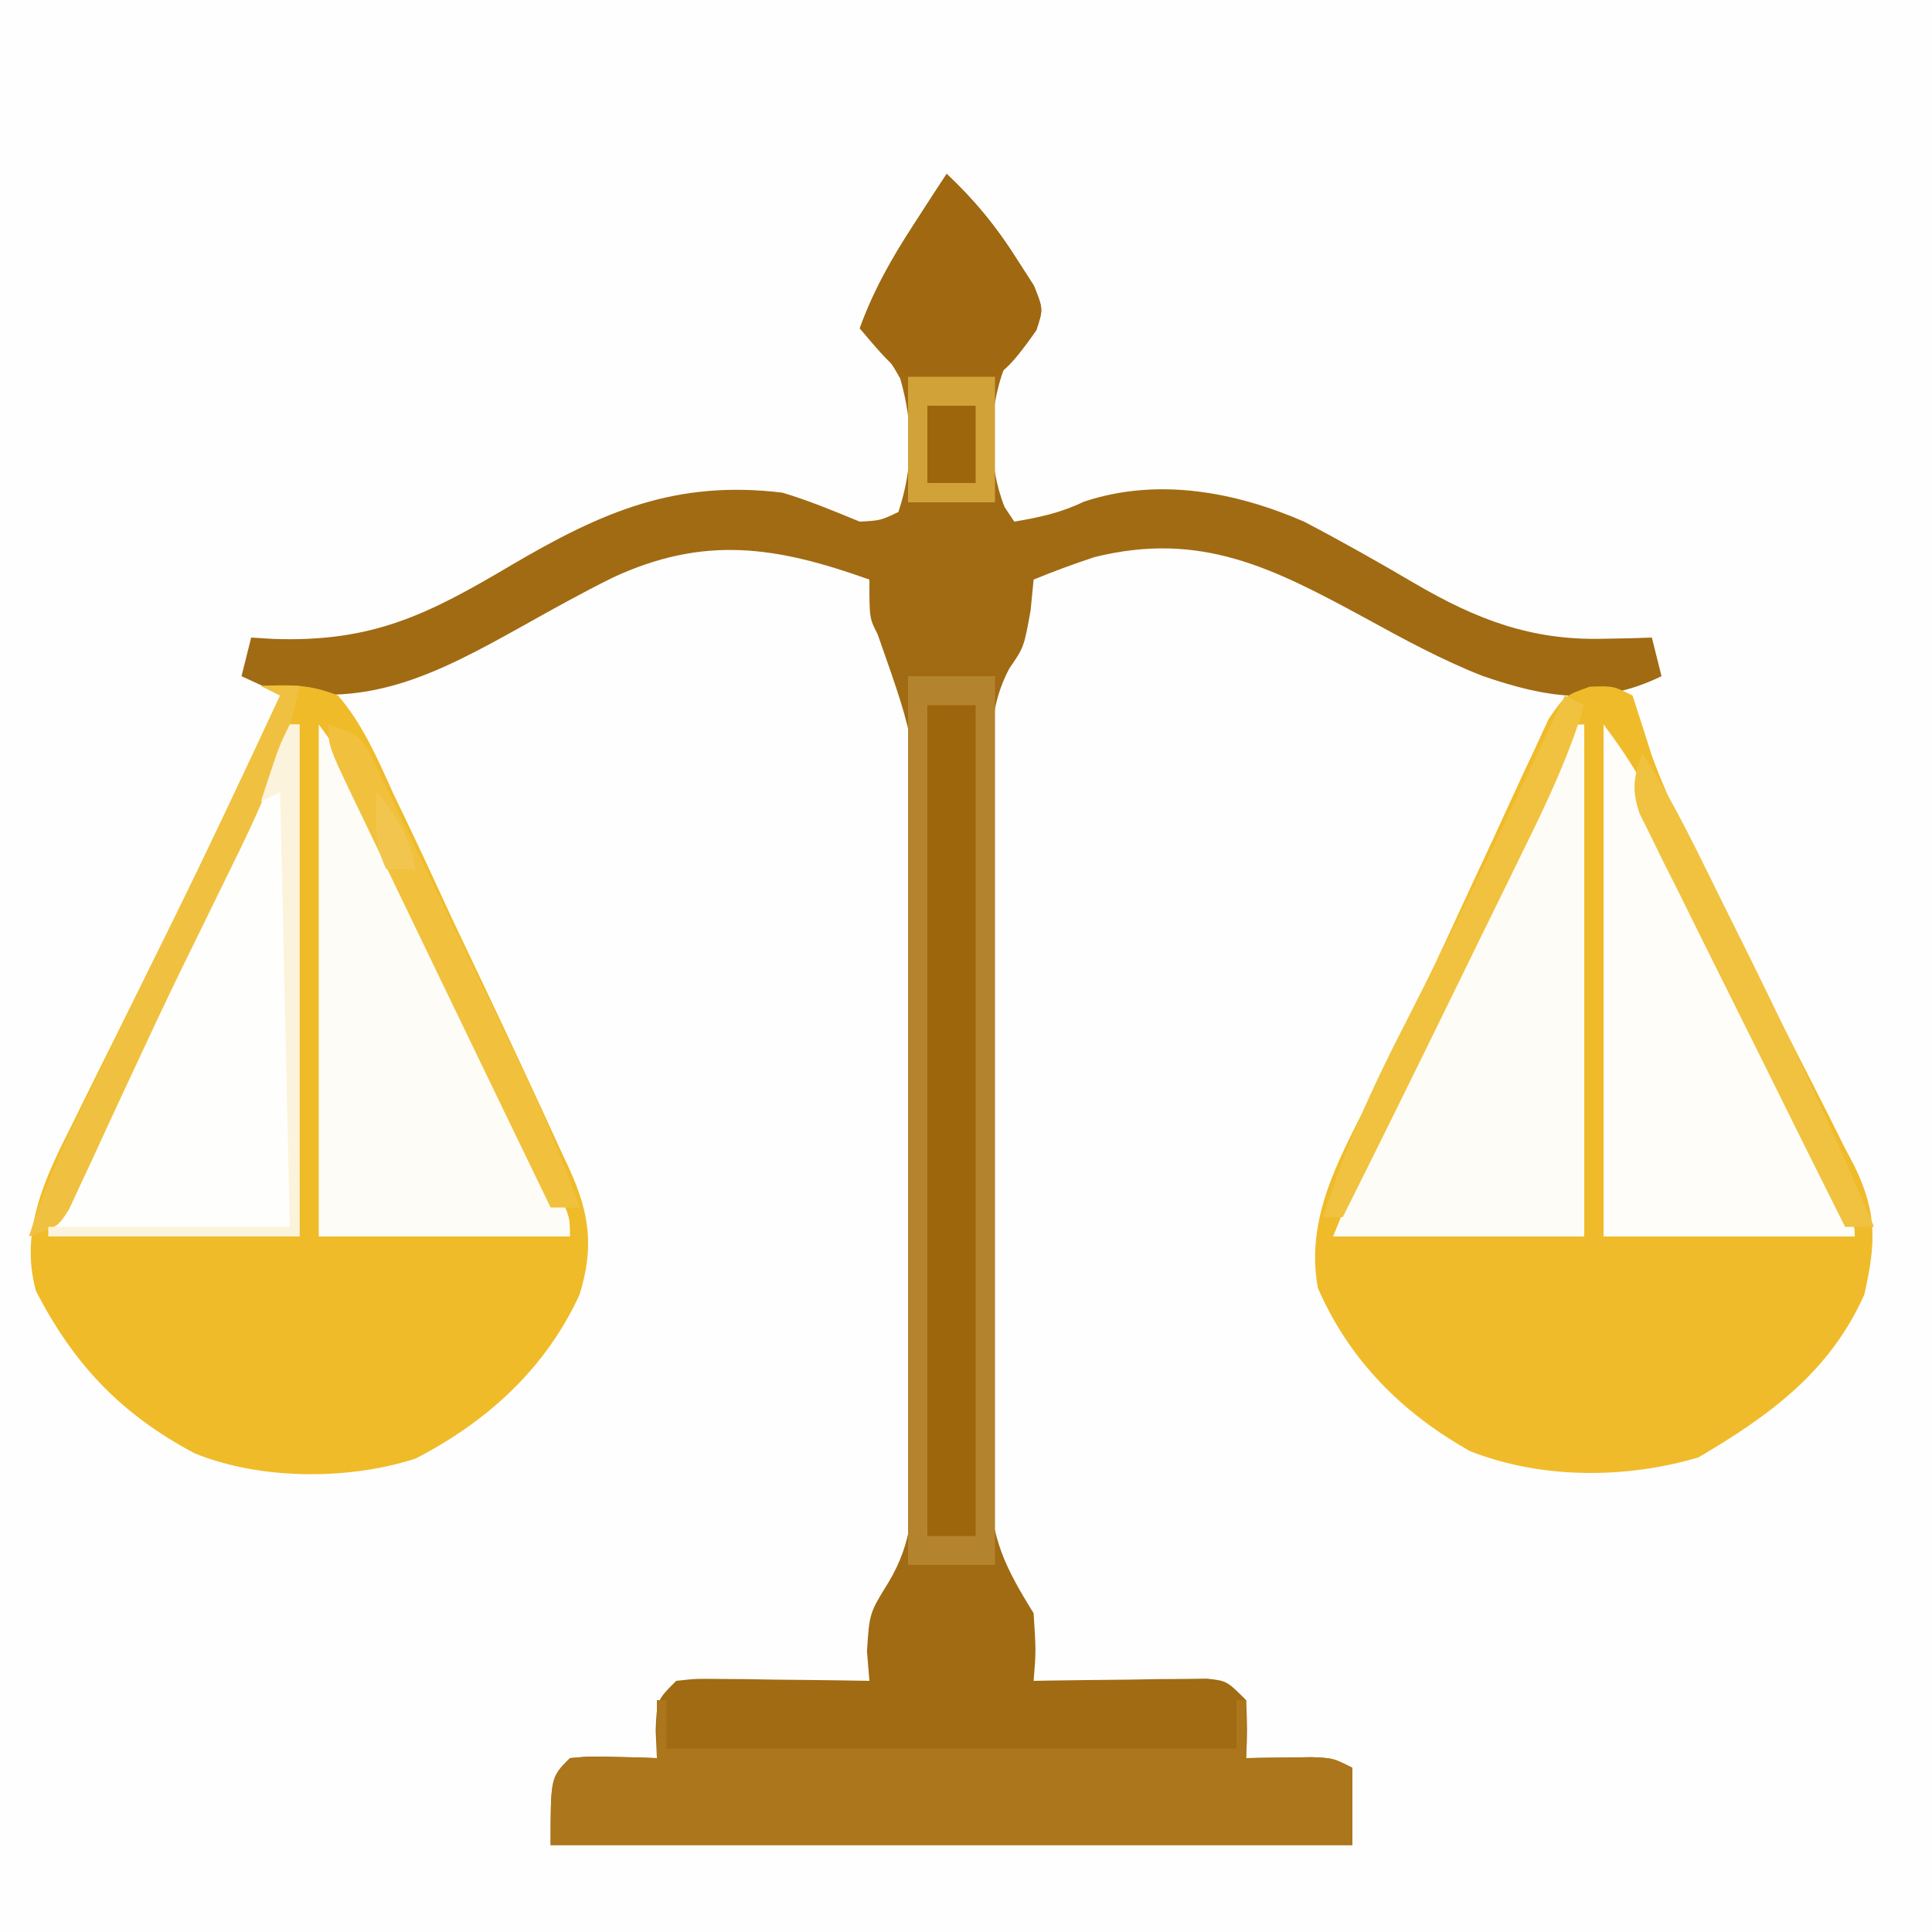 <?xml version="1.0" encoding="UTF-8"?>
<svg version="1.1" xmlns="http://www.w3.org/2000/svg" width="200" height="200">
<rect width="100%" height="100%" fill="#333333" stroke="none"/>
<path d="M0 0 C66 0 132 0 200 0 C200 66 200 132 200 200 C134 200 68 200 0 200 C0 134 0 68 0 0 Z " fill="#FEFEFE" transform="translate(0,0)"/>
<path d="M0 0 C2.944 2.777 5.23 5.568 7.375 9 C7.919 9.846 8.463 10.691 9.023 11.562 C10 14 10 14 9.289 16.188 C8 18 8 18 6 20 C4.28 24.473 4.233 30.083 6 34.5 C6.495 35.242 6.495 35.242 7 36 C9.599 35.555 11.806 35.094 14.188 33.938 C21.772 31.409 29.821 32.876 37 36 C40.889 38.037 44.709 40.192 48.492 42.419 C54.833 46.111 60.473 48.309 67.938 48.125 C68.895 48.107 69.853 48.089 70.84 48.07 C71.909 48.036 71.909 48.036 73 48 C73.33 49.32 73.66 50.64 74 52 C67.478 55.162 62.06 54.237 55.483 51.974 C51.224 50.304 47.257 48.133 43.25 45.938 C33.795 40.811 26.306 36.933 15.285 39.676 C13.156 40.386 11.073 41.14 9 42 C8.897 43.052 8.794 44.104 8.688 45.188 C8 49 8 49 6.482 51.205 C4.491 54.96 4.572 58.388 4.596 62.535 C4.586 63.806 4.586 63.806 4.575 65.104 C4.557 67.9 4.561 70.696 4.566 73.492 C4.562 75.441 4.557 77.39 4.551 79.339 C4.542 83.423 4.544 87.507 4.554 91.59 C4.565 96.815 4.545 102.038 4.516 107.263 C4.498 111.288 4.498 115.313 4.504 119.339 C4.504 121.264 4.498 123.19 4.485 125.115 C4.47 127.813 4.481 130.509 4.498 133.207 C4.489 133.996 4.479 134.786 4.469 135.6 C4.543 141.22 6.049 144.246 9 149 C9.25 152.938 9.25 152.938 9 156 C9.595 155.99 10.191 155.979 10.804 155.968 C13.494 155.927 16.185 155.901 18.875 155.875 C19.812 155.858 20.749 155.841 21.715 155.824 C23.059 155.815 23.059 155.815 24.43 155.805 C25.257 155.794 26.085 155.784 26.937 155.773 C29 156 29 156 31 158 C31.125 161.125 31.125 161.125 31 164 C31.626 163.988 32.253 163.977 32.898 163.965 C33.716 163.956 34.533 163.947 35.375 163.938 C36.187 163.926 36.999 163.914 37.836 163.902 C40 164 40 164 42 165 C42 167.64 42 170.28 42 173 C14.61 173 -12.78 173 -41 173 C-41 166 -41 166 -39 164 C-36.836 163.805 -36.836 163.805 -34.375 163.875 C-33.558 163.893 -32.74 163.911 -31.898 163.93 C-31.272 163.953 -30.645 163.976 -30 164 C-30.041 163.051 -30.082 162.102 -30.125 161.125 C-30 158 -30 158 -28 156 C-25.937 155.773 -25.937 155.773 -23.43 155.805 C-22.086 155.814 -22.086 155.814 -20.715 155.824 C-19.309 155.849 -19.309 155.849 -17.875 155.875 C-16.93 155.884 -15.985 155.893 -15.012 155.902 C-12.674 155.926 -10.337 155.959 -8 156 C-8.082 154.989 -8.165 153.979 -8.25 152.938 C-8 149 -8 149 -6.017 145.794 C-3.538 141.646 -3.433 138.111 -3.482 133.362 C-3.475 132.527 -3.468 131.692 -3.461 130.831 C-3.444 128.088 -3.455 125.345 -3.469 122.602 C-3.466 120.683 -3.462 118.764 -3.457 116.845 C-3.451 112.828 -3.46 108.812 -3.479 104.796 C-3.501 99.666 -3.488 94.537 -3.464 89.407 C-3.45 85.445 -3.454 81.483 -3.465 77.521 C-3.467 75.631 -3.464 73.74 -3.455 71.85 C-3.052 59.288 -3.052 59.288 -7.144 47.668 C-8 46 -8 46 -8 42 C-17.698 38.533 -25.117 37.406 -34.585 41.799 C-37.778 43.387 -40.881 45.112 -43.99 46.858 C-52.933 51.841 -60.311 55.701 -70.688 53.062 C-71.832 52.537 -71.832 52.537 -73 52 C-72.67 50.68 -72.34 49.36 -72 48 C-71.238 48.046 -70.476 48.093 -69.691 48.141 C-59.428 48.499 -53.722 45.629 -45.062 40.5 C-35.698 34.995 -28.074 31.658 -17 33 C-14.235 33.829 -11.676 34.901 -9 36 C-6.845 35.883 -6.845 35.883 -5 35 C-3.444 30.333 -3.46 25.871 -4.812 21.188 C-5.984 19.03 -7.15 17.598 -9 16 C-7.567 12.041 -5.669 8.713 -3.375 5.188 C-2.428 3.724 -2.428 3.724 -1.461 2.23 C-0.979 1.494 -0.497 0.758 0 0 Z " fill="#A16B13" transform="translate(98,18)"/>
<path d="M0 0 C3.223 -0.118 5.064 -0.161 8 1 C10.581 4.034 12.075 7.521 13.707 11.133 C14.199 12.158 14.691 13.183 15.198 14.239 C16.765 17.522 18.289 20.822 19.812 24.125 C20.856 26.327 21.902 28.527 22.951 30.727 C25.677 36.465 28.366 42.219 31 48 C31.323 48.691 31.646 49.383 31.979 50.095 C34.055 54.667 34.49 58.19 33 63 C29.518 70.64 23.417 76.191 16 80 C8.998 82.249 -0.069 82.217 -6.875 79.438 C-14.483 75.379 -19.353 70.263 -23.285 62.625 C-25.007 56.304 -22.261 50.792 -19.465 45.258 C-19.108 44.531 -18.751 43.805 -18.383 43.056 C-17.244 40.741 -16.091 38.433 -14.938 36.125 C-13.816 33.861 -12.698 31.596 -11.58 29.33 C-10.839 27.827 -10.096 26.325 -9.352 24.824 C-5.452 16.937 -1.716 8.975 2 1 C1.34 0.67 0.68 0.34 0 0 Z " fill="#F0BB29" transform="translate(27,71)"/>
<path d="M0 0 C0.669 2.062 1.335 4.124 1.987 6.191 C3.802 11.224 6.319 15.921 8.755 20.676 C9.702 22.529 10.64 24.387 11.574 26.247 C13.853 30.781 16.134 35.313 18.451 39.826 C19.631 42.126 20.787 44.436 21.938 46.75 C22.273 47.385 22.608 48.02 22.954 48.674 C25.38 53.632 25.163 56.76 24 62 C20.435 70.018 14.15 74.559 6.812 78.875 C-0.717 81.097 -9.42 81.133 -16.805 78.23 C-23.878 74.266 -29.34 68.773 -32.574 61.336 C-33.89 54.117 -30.433 48.123 -27.312 41.875 C-26.316 39.849 -25.32 37.823 -24.324 35.797 C-23.79 34.713 -23.255 33.63 -22.705 32.514 C-21.19 29.391 -19.716 26.254 -18.265 23.102 C-17.032 20.428 -15.786 17.76 -14.539 15.093 C-13.931 13.784 -13.329 12.472 -12.734 11.158 C-11.894 9.308 -11.03 7.47 -10.164 5.633 C-9.674 4.569 -9.183 3.506 -8.678 2.411 C-7 0 -7 0 -4.427 -0.915 C-2 -1 -2 -1 0 0 Z " fill="#F0BB2A" transform="translate(169,72)"/>
<path d="M0 0 C0.33 0 0.66 0 1 0 C1 1.65 1 3.3 1 5 C20.47 5 39.94 5 60 5 C60 3.35 60 1.7 60 0 C60.33 0 60.66 0 61 0 C61 1.98 61 3.96 61 6 C61.94 5.983 61.94 5.983 62.898 5.965 C63.716 5.956 64.533 5.947 65.375 5.938 C66.187 5.926 66.999 5.914 67.836 5.902 C70 6 70 6 72 7 C72 9.64 72 12.28 72 15 C44.61 15 17.22 15 -11 15 C-11 8 -11 8 -9 6 C-6.836 5.805 -6.836 5.805 -4.375 5.875 C-3.149 5.902 -3.149 5.902 -1.898 5.93 C-0.959 5.964 -0.959 5.964 0 6 C0 4.02 0 2.04 0 0 Z " fill="#AB761C" transform="translate(68,176)"/>
<path d="M0 0 C0.33 0 0.66 0 1 0 C1 17.49 1 34.98 1 53 C-7.58 53 -16.16 53 -25 53 C-23.679 49.699 -22.354 46.55 -20.82 43.359 C-20.391 42.465 -19.963 41.57 -19.521 40.649 C-18.83 39.214 -18.83 39.214 -18.125 37.75 C-17.648 36.757 -17.172 35.763 -16.68 34.74 C-15.66 32.613 -14.638 30.487 -13.616 28.361 C-11.944 24.883 -10.274 21.405 -8.605 17.926 C-5.738 11.95 -2.87 5.975 0 0 Z " fill="#FEFCF6" transform="translate(163,75)"/>
<path d="M0 0 C2.699 3.598 4.634 7.094 6.547 11.117 C6.881 11.811 7.215 12.504 7.56 13.219 C8.627 15.436 9.689 17.655 10.75 19.875 C11.794 22.051 12.84 24.226 13.886 26.4 C14.574 27.832 15.262 29.265 15.949 30.698 C17.627 34.189 19.326 37.666 21.076 41.122 C21.403 41.768 21.73 42.414 22.067 43.079 C22.96 44.836 23.859 46.59 24.759 48.344 C26 51 26 51 26 53 C17.42 53 8.84 53 0 53 C0 35.51 0 18.02 0 0 Z " fill="#FEFCF7" transform="translate(33,75)"/>
<path d="M0 0 C0.33 0 0.66 0 1 0 C1 17.49 1 34.98 1 53 C-7.58 53 -16.16 53 -25 53 C-19.678 40.938 -14.136 29.066 -8.163 17.312 C-5.271 11.609 -2.525 5.876 0 0 Z " fill="#FEFEFC" transform="translate(30,75)"/>
<path d="M0 0 C2.24 2.987 3.731 5.256 5.277 8.543 C5.916 9.889 5.916 9.889 6.567 11.263 C7.019 12.228 7.472 13.193 7.938 14.188 C8.911 16.246 9.885 18.305 10.859 20.363 C11.368 21.44 11.876 22.518 12.4 23.627 C14.05 27.106 15.718 30.576 17.391 34.043 C17.941 35.184 18.492 36.325 19.059 37.501 C20.135 39.731 21.212 41.96 22.291 44.188 C22.776 45.196 23.262 46.204 23.762 47.242 C24.194 48.138 24.627 49.034 25.073 49.957 C26 52 26 52 26 53 C17.42 53 8.84 53 0 53 C0 35.51 0 18.02 0 0 Z " fill="#FEFDF9" transform="translate(166,75)"/>
<path d="M0 0 C1.65 0 3.3 0 5 0 C5 28.38 5 56.76 5 86 C3.35 86 1.7 86 0 86 C0 57.62 0 29.24 0 0 Z " fill="#9E660C" transform="translate(96,73)"/>
<path d="M0 0 C2.944 2.777 5.23 5.568 7.375 9 C7.919 9.846 8.463 10.691 9.023 11.562 C10 14 10 14 9.27 16.172 C6.669 19.917 5.274 21.764 0.625 22.625 C-4.361 21.765 -5.76 19.793 -9 16 C-7.567 12.041 -5.669 8.713 -3.375 5.188 C-2.743 4.212 -2.112 3.236 -1.461 2.23 C-0.738 1.126 -0.738 1.126 0 0 Z " fill="#A06911" transform="translate(98,18)"/>
<path d="M0 0 C2.97 0 5.94 0 9 0 C9 30.36 9 60.72 9 92 C6.03 92 3.06 92 0 92 C0 61.64 0 31.28 0 0 Z M2 3 C2 31.38 2 59.76 2 89 C3.65 89 5.3 89 7 89 C7 60.62 7 32.24 7 3 C5.35 3 3.7 3 2 3 Z " fill="#B4832E" transform="translate(94,70)"/>
<path d="M0 0 C1.32 0 2.64 0 4 0 C2.571 7.095 -0.236 13.098 -3.438 19.562 C-4.519 21.772 -5.6 23.981 -6.68 26.191 C-7.23 27.313 -7.78 28.435 -8.347 29.59 C-9.976 32.95 -11.562 36.327 -13.133 39.715 C-13.626 40.772 -14.119 41.829 -14.627 42.918 C-15.57 44.942 -16.506 46.971 -17.433 49.002 C-18.072 50.362 -18.072 50.362 -18.723 51.75 C-19.091 52.549 -19.46 53.348 -19.84 54.172 C-21 56 -21 56 -24 57 C-22.577 52.388 -20.717 48.112 -18.586 43.793 C-18.089 42.774 -18.089 42.774 -17.582 41.735 C-16.878 40.293 -16.173 38.851 -15.466 37.41 C-13.645 33.699 -11.835 29.982 -10.023 26.266 C-9.671 25.543 -9.318 24.82 -8.955 24.076 C-5.223 16.421 -1.585 8.724 2 1 C1.34 0.67 0.68 0.34 0 0 Z " fill="#F0C140" transform="translate(27,71)"/>
<path d="M0 0 C0.66 0.33 1.32 0.66 2 1 C0.427 6.225 -1.808 10.958 -4.211 15.836 C-4.62 16.674 -5.03 17.512 -5.452 18.376 C-6.756 21.044 -8.065 23.709 -9.375 26.375 C-10.248 28.159 -11.12 29.943 -11.992 31.727 C-15.632 39.166 -19.288 46.596 -23 54 C-23.66 54 -24.32 54 -25 54 C-22.824 46.829 -19.863 40.404 -16.438 33.75 C-15.367 31.641 -14.298 29.532 -13.23 27.422 C-12.693 26.36 -12.156 25.299 -11.603 24.205 C-9.084 19.169 -6.66 14.089 -4.25 9 C-3.82 8.092 -3.39 7.184 -2.947 6.249 C-1.963 4.167 -0.98 2.084 0 0 Z " fill="#F1C23F" transform="translate(162,72)"/>
<path d="M0 0 C3 1 3 1 4.1 2.623 C4.439 3.325 4.779 4.027 5.129 4.75 C5.519 5.545 5.91 6.34 6.312 7.159 C6.725 8.026 7.137 8.892 7.562 9.785 C7.995 10.675 8.428 11.564 8.873 12.481 C9.789 14.369 10.7 16.26 11.606 18.153 C12.985 21.031 14.378 23.902 15.773 26.771 C16.662 28.609 17.55 30.447 18.438 32.285 C18.85 33.138 19.263 33.99 19.688 34.868 C22.063 39.837 24.143 44.815 26 50 C25.01 50 24.02 50 23 50 C18.618 40.944 14.243 31.885 9.877 22.821 C9.07 21.145 8.262 19.469 7.454 17.794 C6.173 15.136 4.898 12.475 3.625 9.812 C3.251 9.037 2.876 8.261 2.49 7.462 C0 2.231 0 2.231 0 0 Z " fill="#F1C13D" transform="translate(34,75)"/>
<path d="M0 0 C3.38 5.069 5.906 10.618 8.625 16.062 C8.939 16.689 9.252 17.315 9.575 17.961 C14.684 28.179 19.523 38.488 24 49 C23.01 49 22.02 49 21 49 C17.832 42.673 14.682 36.337 11.546 29.994 C10.476 27.836 9.402 25.681 8.324 23.528 C6.776 20.435 5.244 17.336 3.715 14.234 C3.228 13.271 2.742 12.307 2.241 11.314 C1.58 9.963 1.58 9.963 0.906 8.585 C0.513 7.794 0.12 7.004 -0.285 6.189 C-1.104 3.68 -0.885 2.449 0 0 Z " fill="#F1C23F" transform="translate(170,78)"/>
<path d="M0 0 C2.97 0 5.94 0 9 0 C9 4.29 9 8.58 9 13 C6.03 13 3.06 13 0 13 C0 8.71 0 4.42 0 0 Z " fill="#D1A238" transform="translate(94,39)"/>
<path d="M0 0 C0.33 0 0.66 0 1 0 C1 17.49 1 34.98 1 53 C-7.58 53 -16.16 53 -25 53 C-25 52.67 -25 52.34 -25 52 C-16.75 52 -8.5 52 0 52 C-0.33 37.15 -0.66 22.3 -1 7 C-1.99 7.495 -1.99 7.495 -3 8 C-1.125 2.25 -1.125 2.25 0 0 Z " fill="#FCF3DC" transform="translate(30,75)"/>
<path d="M0 0 C1.65 0 3.3 0 5 0 C5 2.64 5 5.28 5 8 C3.35 8 1.7 8 0 8 C0 5.36 0 2.72 0 0 Z " fill="#9E660C" transform="translate(96,42)"/>
<path d="M0 0 C2.154 2.622 3.401 4.644 4 8 C3.01 8 2.02 8 1 8 C-0.354 5.291 -0.065 2.991 0 0 Z " fill="#F2C64E" transform="translate(39,82)"/>
</svg>
